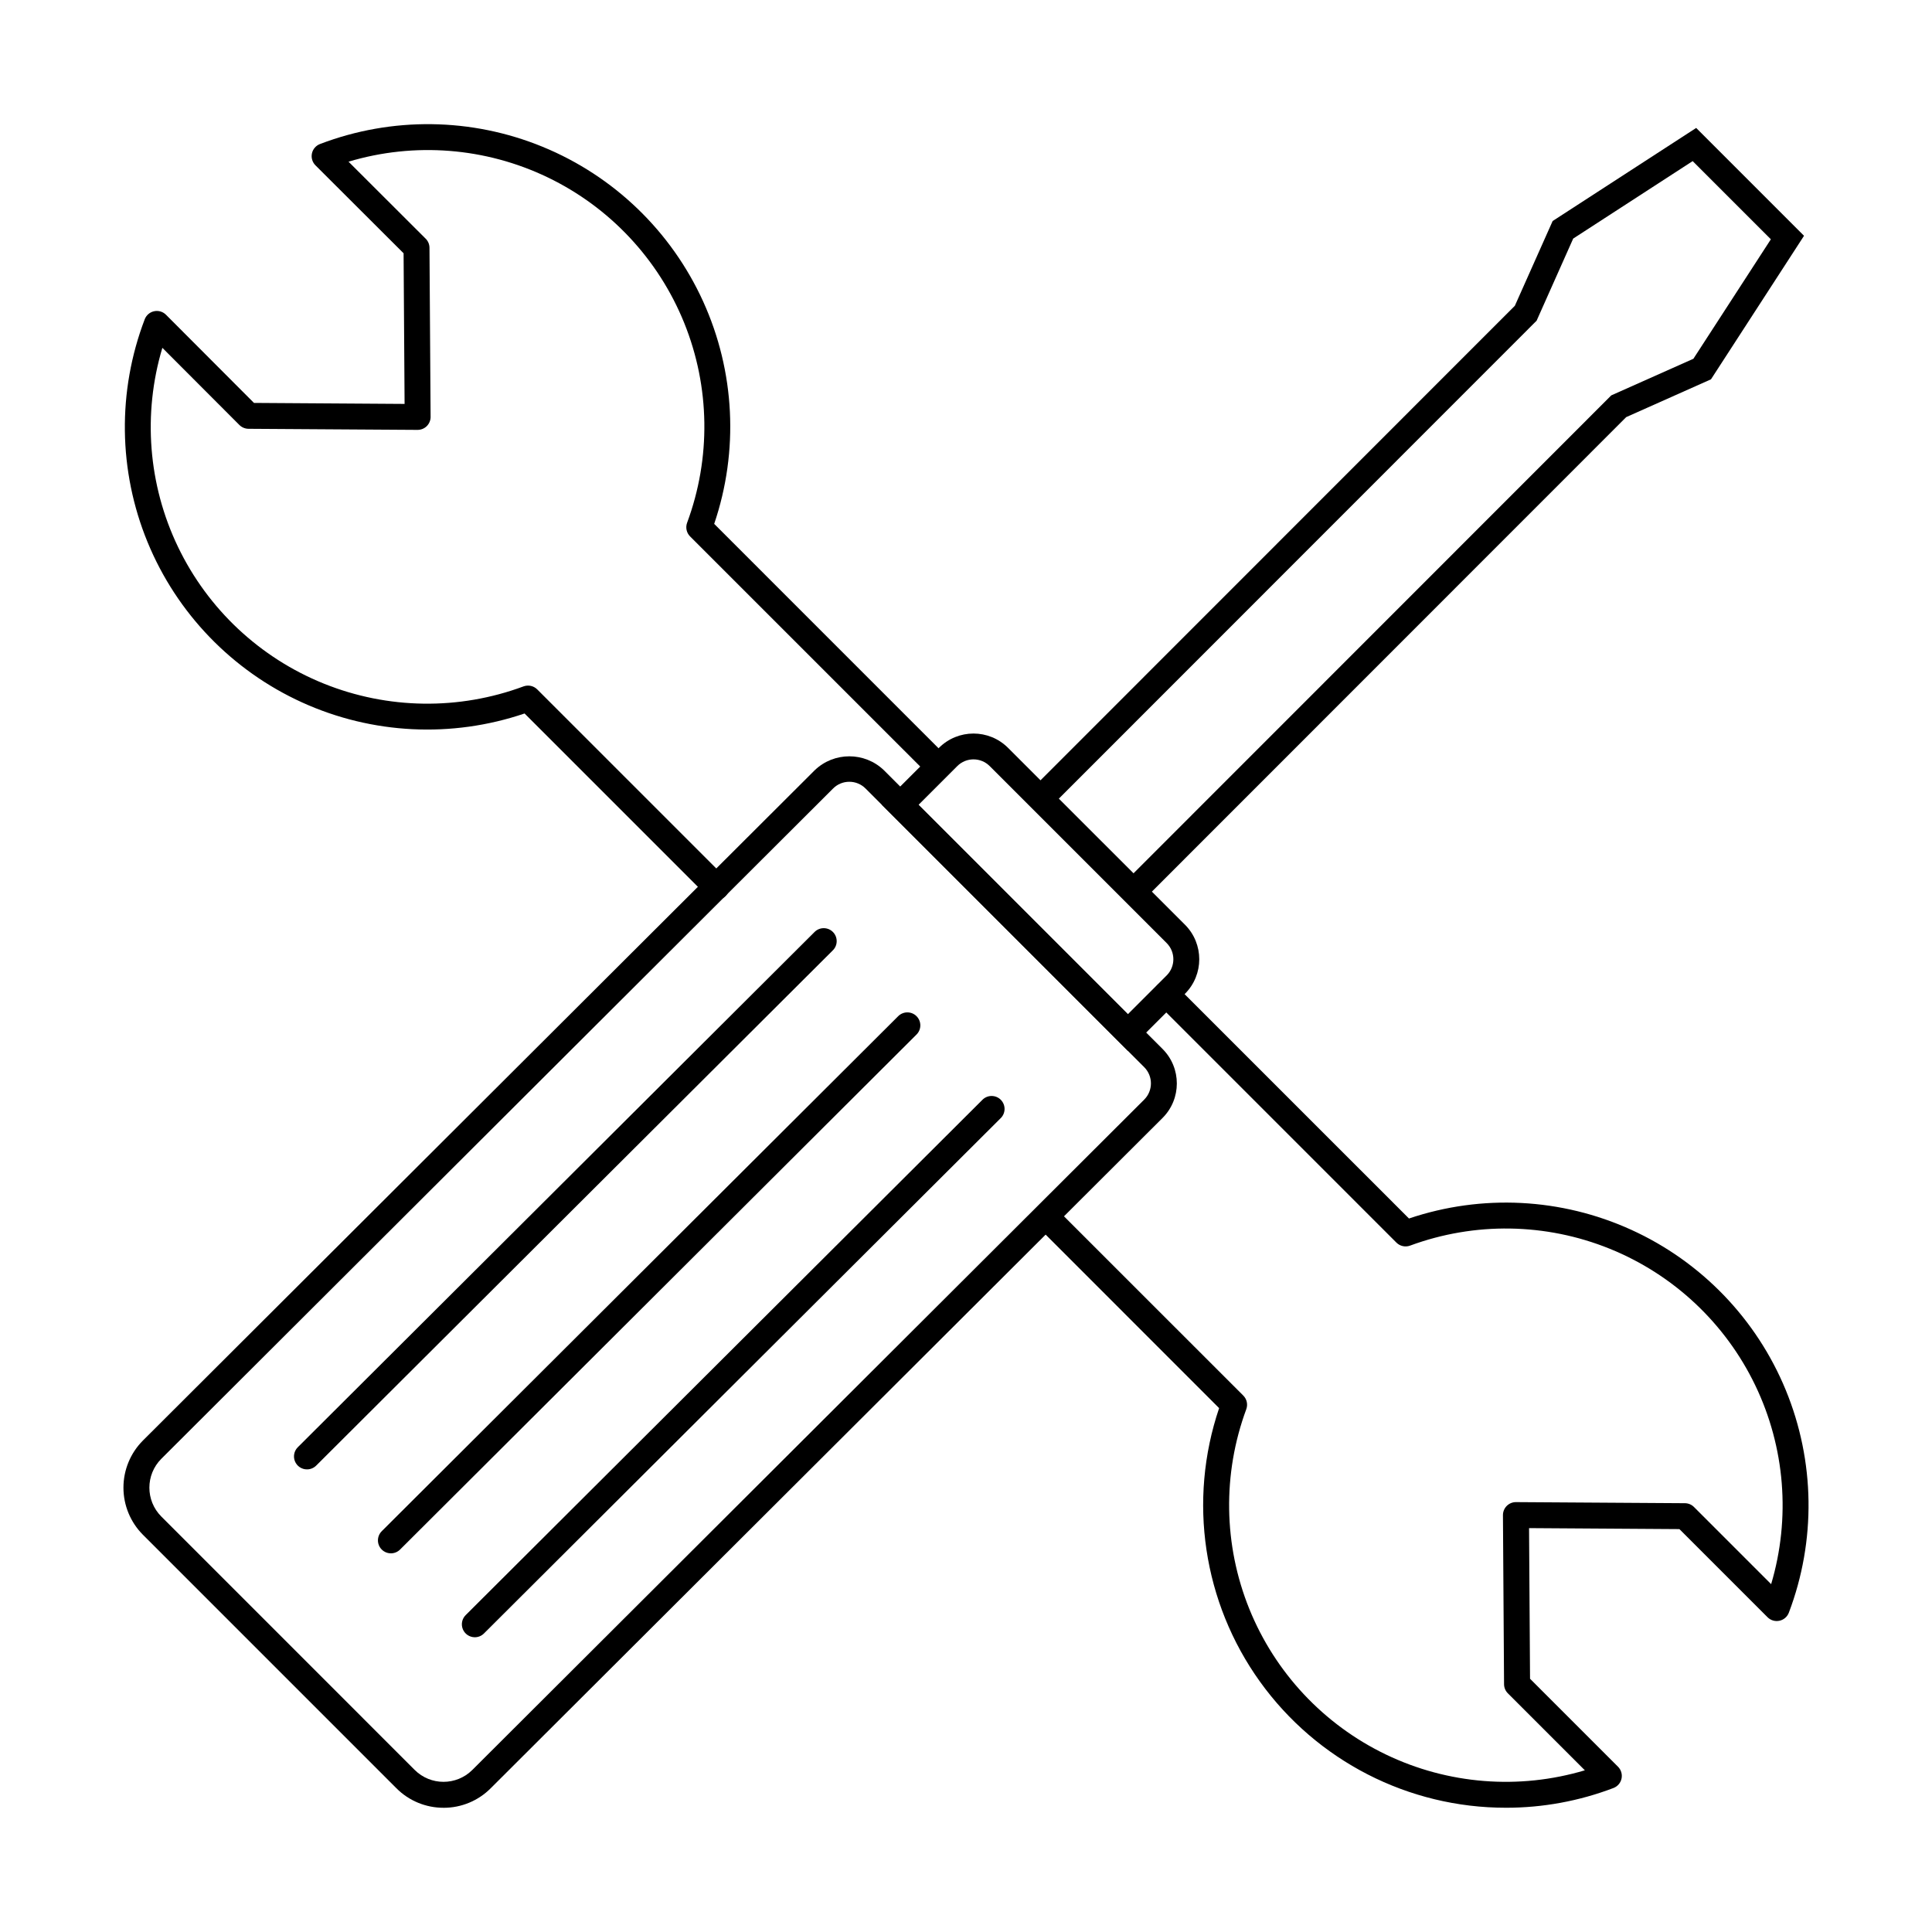 <?xml version="1.0" encoding="UTF-8"?>
<!-- Uploaded to: SVG Repo, www.svgrepo.com, Generator: SVG Repo Mixer Tools -->
<svg fill="#000000" width="800px" height="800px" version="1.1" viewBox="144 144 512 512" xmlns="http://www.w3.org/2000/svg">
 <g>
  <path d="m261.55 623.08c-4.691 0.012-9.195-1.852-12.504-5.18l-67.152-67.156c-3.316-3.312-5.18-7.812-5.18-12.504 0-4.688 1.863-9.188 5.18-12.504l178.04-177.64c5.117-4.887 13.172-4.887 18.289 0l73.867 73.887c5.043 5.051 5.043 13.234 0 18.285l-178.05 177.64c-3.305 3.324-7.805 5.188-12.492 5.176zm107.52-271.9c-1.609-0.004-3.152 0.633-4.285 1.773l-178.04 177.65c-4.211 4.223-4.211 11.062 0 15.289l67.145 67.152c4.223 4.215 11.062 4.215 15.289 0l178.06-177.65c2.359-2.367 2.359-6.203 0-8.57l-73.871-73.871c-1.137-1.141-2.684-1.781-4.293-1.773z"/>
  <path d="m442.9 422.49-65.195-65.199 15.137-15.113c5.055-5.043 13.234-5.043 18.289 0l46.91 46.891c5.035 5.055 5.035 13.23 0 18.285zm-55.48-65.199 55.48 55.484 10.277-10.277h0.004c2.363-2.371 2.363-6.207 0-8.574l-46.91-46.91c-2.371-2.363-6.207-2.363-8.574 0z"/>
  <path d="m446.84 382.71-4.859-4.859 129.02-129.07 21.766-9.703 20.531-31.664-20.723-20.719-31.66 20.531-9.699 21.766-0.453 0.449-128.57 128.62-4.859-4.859 128.12-128.17 10.012-22.457 38.039-24.668 28.578 28.582-24.656 38.035-22.465 10.016z"/>
  <path d="m225.34 533.4c-1.387 0-2.641-0.84-3.172-2.125-0.527-1.281-0.234-2.762 0.75-3.742l136.87-136.47c0.637-0.68 1.523-1.074 2.453-1.086 0.934-0.016 1.832 0.348 2.488 1.008 0.66 0.66 1.02 1.562 1 2.492-0.016 0.934-0.414 1.816-1.094 2.449l-136.84 136.47c-0.648 0.648-1.531 1.012-2.449 1.004z"/>
  <path d="m247.59 555.65c-1.391 0-2.644-0.836-3.176-2.121s-0.234-2.766 0.75-3.746l136.87-136.49c0.645-0.641 1.52-1.004 2.43-1 0.914 0 1.785 0.363 2.43 1.012 1.34 1.344 1.336 3.519-0.012 4.859l-136.87 136.49 0.004-0.004c-0.645 0.641-1.516 1-2.426 1z"/>
  <path d="m269.83 577.89c-1.391-0.004-2.641-0.84-3.172-2.125-0.531-1.285-0.234-2.762 0.75-3.742l136.87-136.49c0.637-0.68 1.523-1.074 2.453-1.086 0.934-0.016 1.832 0.348 2.488 1.008 0.656 0.66 1.02 1.562 1 2.492-0.02 0.934-0.414 1.816-1.098 2.449l-136.87 136.49c-0.641 0.645-1.512 1.004-2.422 1.004z"/>
  <path d="m333.85 382.49c-0.91 0.004-1.789-0.359-2.43-1.008l-48.402-48.402c-19.312 6.559-40.395 5.512-58.961-2.93-18.562-8.441-33.211-23.641-40.961-42.504-7.746-18.867-8.016-39.973-0.746-59.027 0.414-1.09 1.355-1.895 2.492-2.137 1.141-0.246 2.328 0.105 3.152 0.934l23.312 23.359 39.914 0.266-0.266-39.922-23.359-23.312c-0.82-0.824-1.172-2.008-0.93-3.148 0.242-1.137 1.047-2.074 2.137-2.492 19.051-7.269 40.16-7.004 59.023 0.746 18.863 7.746 34.066 22.395 42.508 40.961 8.445 18.562 9.492 39.645 2.934 58.957l61.871 61.879 0.004-0.004c1.258 1.355 1.223 3.465-0.086 4.769-1.309 1.309-3.418 1.348-4.769 0.086l-63.406-63.402c-0.949-0.949-1.258-2.363-0.793-3.621 6.352-17.121 6.082-35.996-0.754-52.926-6.836-16.934-19.746-30.703-36.203-38.613-16.457-7.91-35.277-9.391-52.77-4.152l20.445 20.41 0.004-0.004c0.641 0.637 1 1.504 1.004 2.406l0.297 44.812h0.004c0 0.914-0.363 1.797-1.008 2.449-0.645 0.641-1.52 1-2.43 1.004h-0.023l-44.812-0.289h0.004c-0.906-0.012-1.77-0.375-2.41-1.012l-20.41-20.445c-5.238 17.496-3.758 36.316 4.156 52.777 7.914 16.461 21.691 29.375 38.629 36.207 16.938 6.832 35.82 7.094 52.941 0.734 1.254-0.457 2.664-0.148 3.613 0.797l49.922 49.922c0.98 0.98 1.273 2.457 0.742 3.742-0.531 1.281-1.781 2.117-3.168 2.121z"/>
  <path d="m543.11 623.07c-25.855 0.023-50.133-12.422-65.211-33.426-15.078-21.004-19.105-47.988-10.82-72.477l-48.344-48.359c-1.258-1.352-1.223-3.461 0.086-4.769 1.309-1.309 3.418-1.344 4.769-0.086l49.891 49.883c0.949 0.949 1.258 2.359 0.797 3.617-6.328 17.121-6.043 35.984 0.793 52.902 6.84 16.922 19.746 30.684 36.191 38.598s35.25 9.41 52.742 4.195l-20.406-20.406c-0.641-0.637-1-1.5-1.008-2.406l-0.293-44.812v0.004c-0.004-0.914 0.355-1.793 1-2.441 0.645-0.648 1.523-1.016 2.438-1.012h0.023l44.762 0.289h-0.004c0.906 0.004 1.77 0.367 2.406 1.004l20.449 20.449v0.004c5.199-17.488 3.695-36.285-4.223-52.723-7.914-16.441-21.672-29.336-38.582-36.18-16.914-6.84-35.77-7.133-52.887-0.816-1.258 0.461-2.668 0.148-3.613-0.797l-63.406-63.41c-1.301-1.348-1.281-3.488 0.043-4.812s3.469-1.344 4.816-0.039l61.875 61.871c19.309-6.523 40.371-5.449 58.918 2.996 18.547 8.445 33.184 23.633 40.938 42.477 7.754 18.848 8.043 39.938 0.812 58.988-0.414 1.09-1.352 1.895-2.492 2.137-1.137 0.246-2.324-0.102-3.148-0.926l-23.359-23.359-39.848-0.262 0.262 39.922 23.312 23.312h0.004c0.82 0.824 1.172 2.008 0.93 3.148-0.242 1.137-1.047 2.078-2.137 2.492-9.094 3.465-18.746 5.238-28.477 5.231z"/>
 </g>
</svg>